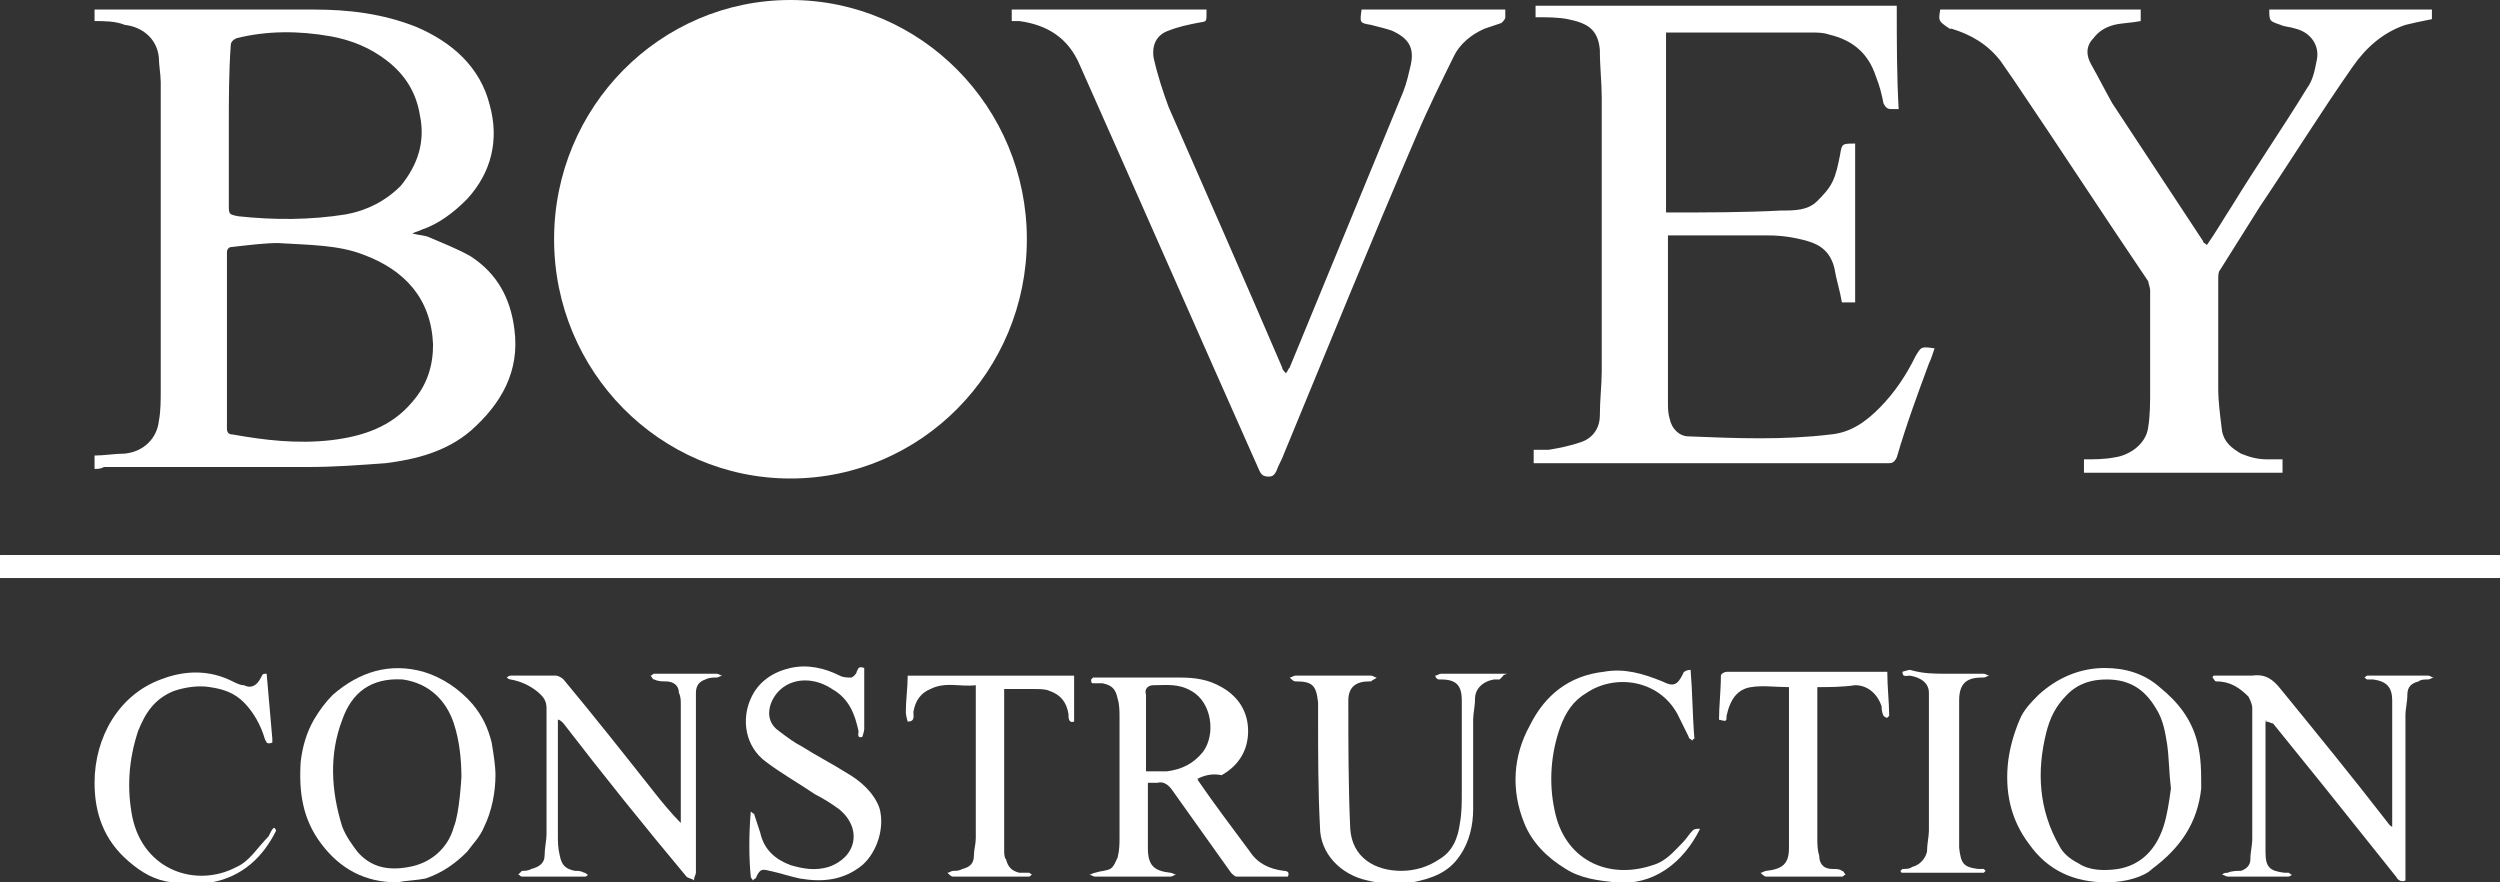 <svg width="85" height="30" viewBox="0 0 85 30" fill="none" xmlns="http://www.w3.org/2000/svg">
<rect x="0" y="0" width="85" height="30" fill="#333333" stroke="none"/>
<g clip-path="url(#clip0)">
<path d="M3.215 15.943C3.215 15.813 3.215 15.683 3.215 15.488C3.536 15.488 3.922 15.423 4.244 15.423C4.887 15.358 5.337 14.902 5.401 14.316C5.465 13.991 5.465 13.601 5.465 13.275C5.465 9.761 5.465 6.312 5.465 2.798C5.465 2.538 5.401 2.212 5.401 1.952C5.337 1.301 4.822 0.911 4.244 0.846C3.922 0.716 3.536 0.716 3.215 0.716C3.215 0.585 3.215 0.455 3.215 0.325C3.279 0.325 3.343 0.325 3.408 0.325C5.851 0.325 8.23 0.325 10.673 0.325C11.831 0.325 12.988 0.455 14.145 0.911C15.367 1.431 16.331 2.277 16.653 3.579C16.974 4.75 16.717 5.857 15.881 6.768C15.431 7.223 14.917 7.614 14.338 7.809C14.21 7.874 14.145 7.874 14.017 7.939C14.274 8.004 14.467 8.004 14.595 8.069C15.045 8.264 15.56 8.46 16.01 8.72C16.91 9.306 17.36 10.152 17.489 11.193C17.682 12.624 17.039 13.731 16.01 14.642C15.174 15.358 14.145 15.618 13.117 15.748C12.216 15.813 11.38 15.878 10.48 15.878C8.166 15.878 5.851 15.878 3.536 15.878C3.408 15.943 3.343 15.943 3.215 15.943ZM9.452 8.264C9.002 8.264 8.487 8.33 7.908 8.395C7.78 8.395 7.716 8.46 7.716 8.59C7.716 10.607 7.716 12.624 7.716 14.577C7.716 14.707 7.78 14.772 7.908 14.772C9.002 14.967 10.095 15.097 11.252 14.967C12.345 14.837 13.309 14.512 14.017 13.666C14.531 13.08 14.724 12.429 14.724 11.713C14.66 10.152 13.759 9.176 12.345 8.655C11.509 8.33 10.545 8.33 9.452 8.264ZM7.78 4.295C7.78 5.206 7.78 6.052 7.78 6.963C7.78 7.288 7.78 7.288 8.101 7.353C9.323 7.484 10.545 7.484 11.766 7.288C12.473 7.158 13.117 6.833 13.631 6.312C14.21 5.596 14.467 4.815 14.274 3.904C14.145 3.123 13.759 2.538 13.181 2.082C12.602 1.627 11.959 1.366 11.252 1.236C10.159 1.041 9.066 1.041 8.037 1.301C7.908 1.366 7.844 1.431 7.844 1.562C7.78 2.473 7.78 3.384 7.78 4.295Z" fill="white"/>
<path d="M64.554 3.709C64.425 3.709 64.361 3.709 64.297 3.709C64.168 3.709 64.104 3.644 64.039 3.514C63.975 3.189 63.911 2.929 63.782 2.603C63.525 1.822 63.011 1.367 62.175 1.171C61.982 1.106 61.789 1.106 61.596 1.106C59.989 1.106 58.446 1.106 56.838 1.106C56.774 1.106 56.71 1.106 56.645 1.106C56.645 3.124 56.645 5.206 56.645 7.224C56.71 7.224 56.71 7.224 56.774 7.224C58.06 7.224 59.281 7.224 60.567 7.158C61.017 7.158 61.468 7.158 61.789 6.833C61.982 6.638 62.175 6.443 62.303 6.182C62.432 5.922 62.496 5.597 62.561 5.271C62.625 4.881 62.625 4.881 63.075 4.881C63.075 6.703 63.075 8.46 63.075 10.282C62.946 10.282 62.818 10.282 62.625 10.282C62.561 9.892 62.432 9.501 62.368 9.111C62.239 8.59 61.918 8.33 61.468 8.2C61.017 8.069 60.567 8.004 60.117 8.004C59.024 8.004 57.931 8.004 56.838 8.004C56.774 8.004 56.774 8.004 56.71 8.004C56.71 8.069 56.71 8.135 56.71 8.2C56.71 10.022 56.71 11.844 56.71 13.666C56.71 13.861 56.71 14.056 56.774 14.252C56.838 14.577 57.095 14.837 57.417 14.837C59.024 14.902 60.632 14.967 62.239 14.772C62.946 14.707 63.461 14.317 63.911 13.861C64.425 13.341 64.811 12.755 65.132 12.104C65.325 11.779 65.325 11.779 65.775 11.844C65.711 12.039 65.647 12.234 65.582 12.364C65.197 13.406 64.811 14.447 64.49 15.553C64.425 15.683 64.361 15.748 64.232 15.748C60.246 15.748 56.324 15.748 52.337 15.748C52.273 15.748 52.209 15.748 52.145 15.748C52.145 15.618 52.145 15.488 52.145 15.293C52.337 15.293 52.466 15.293 52.659 15.293C53.045 15.228 53.366 15.163 53.752 15.033C54.138 14.902 54.395 14.577 54.395 14.122C54.395 13.601 54.459 13.08 54.459 12.625C54.459 9.501 54.459 6.378 54.459 3.319C54.459 2.798 54.395 2.278 54.395 1.692C54.331 0.976 53.945 0.781 53.302 0.651C52.98 0.586 52.595 0.586 52.209 0.586C52.209 0.456 52.209 0.325 52.209 0.195C56.26 0.195 60.374 0.195 64.49 0.195C64.49 1.432 64.49 2.538 64.554 3.709Z" fill="white"/>
<path d="M42.5 18.872C56.517 18.872 70.598 18.872 84.614 18.872C85 18.872 85 18.807 85 19.263C85 19.328 85 19.393 85 19.458C85 19.523 84.936 19.588 84.871 19.588C84.807 19.588 84.743 19.588 84.678 19.588C56.581 19.588 28.483 19.588 0.321 19.588C1.29174e-06 19.588 1.30618e-06 19.588 1.30618e-06 19.263C1.30618e-06 18.807 -0.064 18.872 0.386 18.872C14.402 18.872 28.483 18.872 42.5 18.872Z" fill="white"/>
<path d="M65.968 0.325C68.219 0.325 70.469 0.325 72.784 0.325C72.784 0.455 72.784 0.585 72.784 0.716C72.462 0.781 72.141 0.781 71.883 0.846C71.626 0.911 71.369 1.041 71.176 1.301C70.919 1.562 70.919 1.887 71.112 2.212C71.369 2.668 71.562 3.058 71.819 3.514C72.848 5.076 73.877 6.638 74.905 8.199C74.905 8.264 74.97 8.264 75.034 8.33C75.356 7.874 75.613 7.418 75.87 7.028C76.706 5.661 77.606 4.36 78.442 2.993C78.635 2.733 78.699 2.408 78.763 2.082C78.892 1.562 78.57 1.106 78.056 0.976C77.863 0.911 77.67 0.911 77.541 0.846C77.156 0.716 77.156 0.716 77.156 0.325C79.02 0.325 80.821 0.325 82.685 0.325C82.685 0.455 82.685 0.585 82.685 0.651C82.364 0.716 82.042 0.781 81.785 0.846C81.013 1.106 80.435 1.627 79.985 2.277C78.892 3.839 77.927 5.401 76.834 7.028C76.384 7.744 75.934 8.46 75.484 9.176C75.42 9.241 75.42 9.371 75.42 9.501C75.42 10.737 75.42 11.974 75.42 13.21C75.42 13.666 75.484 14.121 75.548 14.642C75.613 15.032 75.87 15.228 76.191 15.423C76.513 15.553 76.77 15.618 77.091 15.618C77.284 15.618 77.413 15.618 77.606 15.618C77.606 15.748 77.606 15.943 77.606 16.074C75.356 16.074 73.105 16.074 70.855 16.074C70.855 15.943 70.855 15.813 70.855 15.618C71.176 15.618 71.562 15.618 71.883 15.553C72.398 15.488 72.977 15.097 73.041 14.512C73.105 14.121 73.105 13.666 73.105 13.275C73.105 12.169 73.105 10.998 73.105 9.891C73.105 9.761 73.041 9.631 73.041 9.566C71.498 7.288 70.019 5.011 68.476 2.733C68.347 2.538 68.154 2.277 68.026 2.082C67.576 1.497 66.997 1.171 66.354 0.976H66.29C65.904 0.716 65.904 0.716 65.968 0.325Z" fill="white"/>
<path d="M41.021 0.325C41.021 0.39 41.021 0.39 41.021 0.455C41.021 0.781 41.021 0.716 40.7 0.781C40.378 0.846 40.057 0.911 39.735 1.041C39.349 1.171 39.157 1.497 39.221 1.952C39.349 2.538 39.542 3.123 39.735 3.644C41.021 6.572 42.307 9.501 43.593 12.494C43.593 12.559 43.657 12.624 43.722 12.69C43.786 12.624 43.786 12.559 43.85 12.494C45.136 9.371 46.422 6.247 47.708 3.123C47.837 2.798 47.901 2.473 47.965 2.212C48.094 1.627 47.901 1.301 47.322 1.041C47.129 0.976 46.872 0.911 46.615 0.846C46.229 0.781 46.229 0.781 46.294 0.325C47.901 0.325 49.573 0.325 51.18 0.325C51.18 0.455 51.18 0.52 51.18 0.585C51.18 0.651 51.116 0.716 51.051 0.781C50.859 0.846 50.666 0.911 50.473 0.976C50.023 1.171 49.637 1.497 49.444 1.887C48.994 2.798 48.544 3.709 48.158 4.62C46.615 8.199 45.136 11.844 43.657 15.423C43.593 15.618 43.465 15.813 43.4 16.009C43.336 16.139 43.272 16.204 43.143 16.204C42.95 16.204 42.886 16.139 42.822 16.009C40.764 11.388 38.771 6.833 36.713 2.212C36.328 1.301 35.62 0.846 34.656 0.716C34.592 0.716 34.527 0.716 34.399 0.716C34.399 0.585 34.399 0.455 34.399 0.325C36.713 0.325 38.899 0.325 41.021 0.325Z" fill="white"/>
<path d="M40.7 26.486C40.764 26.486 40.764 26.551 40.7 26.486C41.279 27.332 41.922 28.178 42.5 28.959C42.757 29.349 43.143 29.545 43.657 29.61C43.786 29.61 43.85 29.675 43.786 29.805C43.207 29.805 42.629 29.805 42.05 29.805C41.986 29.805 41.922 29.74 41.857 29.675C41.214 28.764 40.507 27.788 39.864 26.877C39.735 26.681 39.542 26.551 39.35 26.616C39.221 26.616 39.157 26.616 39.028 26.616C39.028 26.681 39.028 26.746 39.028 26.811C39.028 27.462 39.028 28.113 39.028 28.829C39.028 29.415 39.221 29.61 39.8 29.675C39.864 29.675 39.928 29.74 39.993 29.74C39.928 29.74 39.864 29.805 39.8 29.805C38.964 29.805 38.064 29.805 37.228 29.805C37.163 29.805 37.099 29.74 37.035 29.74C37.099 29.74 37.163 29.675 37.228 29.675C37.421 29.61 37.614 29.61 37.742 29.545C37.871 29.48 37.935 29.284 37.999 29.154C38.064 28.894 38.064 28.699 38.064 28.438C38.064 27.072 38.064 25.705 38.064 24.404C38.064 24.209 38.064 23.948 37.999 23.753C37.935 23.428 37.806 23.297 37.485 23.232C37.356 23.232 37.228 23.232 37.163 23.232C37.099 23.232 37.099 23.167 37.099 23.102L37.163 23.037C37.228 23.037 37.292 23.037 37.292 23.037C38.257 23.037 39.157 23.037 40.121 23.037C40.636 23.037 41.086 23.102 41.536 23.363C42.114 23.688 42.436 24.209 42.436 24.859C42.436 25.51 42.114 26.031 41.536 26.356C41.214 26.291 40.957 26.356 40.7 26.486ZM38.964 26.226C39.221 26.226 39.478 26.226 39.671 26.226C40.185 26.161 40.571 25.965 40.893 25.575C41.343 24.989 41.214 23.883 40.507 23.493C40.057 23.232 39.671 23.297 39.221 23.297C39.028 23.297 38.9 23.428 38.964 23.623C38.964 24.404 38.964 25.185 38.964 25.9C38.964 26.096 38.964 26.161 38.964 26.226Z" fill="white"/>
<path d="M71.626 30C70.533 30 69.633 29.61 68.99 28.699C68.347 27.853 68.154 26.877 68.283 25.836C68.347 25.38 68.476 24.924 68.669 24.469C68.797 24.144 69.055 23.883 69.312 23.623C69.955 23.037 70.726 22.712 71.562 22.712C72.269 22.712 72.912 22.907 73.427 23.363C74.07 23.883 74.52 24.469 74.713 25.25C74.841 25.77 74.841 26.226 74.841 26.812C74.713 27.983 74.134 28.829 73.169 29.545C72.912 29.805 72.269 30 71.626 30ZM73.812 26.812C73.748 26.291 73.748 25.77 73.684 25.315C73.62 24.924 73.555 24.469 73.298 24.078C72.912 23.428 72.398 23.102 71.626 23.102C71.112 23.102 70.662 23.233 70.276 23.623C69.89 24.013 69.698 24.404 69.569 24.924C69.247 26.226 69.312 27.527 70.019 28.764C70.148 29.024 70.405 29.22 70.662 29.35C71.048 29.61 71.562 29.61 72.012 29.545C72.784 29.415 73.298 28.894 73.555 28.113C73.684 27.723 73.748 27.267 73.812 26.812Z" fill="white"/>
<path d="M13.502 30C12.409 30 11.573 29.545 10.93 28.699C10.287 27.853 10.159 26.942 10.223 25.901C10.287 25.38 10.416 24.924 10.673 24.469C10.866 24.144 11.059 23.883 11.316 23.623C12.216 22.842 13.245 22.517 14.402 22.842C15.045 23.037 15.624 23.428 16.074 23.948C16.395 24.339 16.588 24.729 16.717 25.25C16.781 25.64 16.846 26.031 16.846 26.356C16.846 26.942 16.717 27.593 16.46 28.113C16.331 28.439 16.074 28.699 15.881 28.959C15.495 29.35 15.045 29.675 14.467 29.87C14.145 29.935 13.824 29.935 13.502 30ZM15.688 26.421C15.688 25.835 15.624 25.185 15.431 24.599C15.174 23.818 14.595 23.233 13.695 23.102C12.602 23.037 11.959 23.558 11.638 24.469C11.188 25.64 11.252 26.877 11.638 28.113C11.766 28.439 11.959 28.699 12.152 28.959C12.602 29.48 13.181 29.61 13.888 29.48C14.659 29.35 15.238 28.829 15.431 28.113C15.624 27.658 15.688 26.421 15.688 26.421Z" fill="white"/>
<path d="M23.147 27.982C23.147 27.201 23.147 26.485 23.147 25.704C23.147 25.119 23.147 24.533 23.147 23.948C23.147 23.817 23.147 23.687 23.082 23.557C23.082 23.297 22.89 23.167 22.632 23.167C22.504 23.167 22.375 23.167 22.247 23.102C22.182 23.102 22.182 23.036 22.118 22.971C22.182 22.971 22.182 22.906 22.247 22.906C22.247 22.906 22.311 22.906 22.375 22.906C23.018 22.906 23.661 22.906 24.368 22.906C24.433 22.906 24.497 22.971 24.561 22.971C24.497 22.971 24.433 23.036 24.368 23.036C24.24 23.036 24.111 23.036 23.983 23.102C23.79 23.167 23.661 23.297 23.661 23.557C23.661 23.687 23.661 23.817 23.661 23.948C23.661 25.835 23.661 27.787 23.661 29.674C23.661 29.739 23.597 29.804 23.597 29.934C23.532 29.869 23.404 29.869 23.34 29.804C21.925 28.112 20.511 26.355 19.16 24.598C19.096 24.533 19.032 24.468 18.968 24.468C18.968 24.533 18.968 24.598 18.968 24.663C18.968 25.9 18.968 27.136 18.968 28.373C18.968 28.633 18.968 28.828 19.032 29.088C19.096 29.414 19.225 29.544 19.546 29.609C19.675 29.609 19.739 29.609 19.868 29.674C19.932 29.674 19.932 29.739 19.996 29.739C19.932 29.804 19.932 29.804 19.868 29.804C19.16 29.804 18.453 29.804 17.746 29.804C17.681 29.804 17.681 29.739 17.617 29.739C17.681 29.674 17.681 29.674 17.746 29.609C17.874 29.609 17.939 29.609 18.067 29.544C18.325 29.479 18.517 29.349 18.517 29.088C18.517 28.828 18.582 28.568 18.582 28.373C18.582 26.941 18.582 25.509 18.582 24.078C18.582 23.882 18.517 23.752 18.389 23.622C18.132 23.362 17.746 23.167 17.36 23.102C17.296 23.102 17.231 23.036 17.231 23.036C17.296 22.971 17.36 22.971 17.36 22.971C17.874 22.971 18.389 22.971 18.903 22.971C18.968 22.971 19.096 23.036 19.16 23.102C20.189 24.338 21.218 25.639 22.247 26.941C22.504 27.266 22.825 27.657 23.147 27.982C23.147 28.047 23.147 28.047 23.147 27.982Z" fill="white"/>
<path d="M77.027 24.533C77.027 25.184 77.027 25.9 77.027 26.551C77.027 27.331 77.027 28.047 77.027 28.828C77.027 28.893 77.027 28.893 77.027 28.958C77.027 29.479 77.156 29.609 77.67 29.674C77.735 29.674 77.799 29.674 77.799 29.674C77.863 29.674 77.863 29.739 77.927 29.739C77.863 29.804 77.799 29.804 77.799 29.804C77.735 29.804 77.606 29.804 77.542 29.804C76.963 29.804 76.32 29.804 75.741 29.804C75.677 29.804 75.613 29.739 75.549 29.739C75.613 29.674 75.677 29.674 75.741 29.674C75.87 29.609 76.063 29.609 76.192 29.609C76.384 29.544 76.513 29.414 76.513 29.219C76.513 28.958 76.577 28.763 76.577 28.503C76.577 27.006 76.577 25.575 76.577 24.078C76.577 23.948 76.513 23.817 76.449 23.687C76.127 23.362 75.806 23.167 75.356 23.167C75.291 23.167 75.291 23.102 75.227 23.037C75.227 23.037 75.227 22.971 75.291 22.971C75.741 22.971 76.127 22.971 76.577 22.971C77.027 22.906 77.284 23.102 77.542 23.427C78.763 24.924 79.985 26.421 81.142 27.917C81.207 27.982 81.207 28.047 81.335 28.113C81.335 27.982 81.335 27.917 81.335 27.787C81.335 26.551 81.335 25.249 81.335 24.013C81.335 23.948 81.335 23.883 81.335 23.817C81.335 23.362 81.142 23.167 80.692 23.102C80.628 23.102 80.564 23.102 80.499 23.102C80.435 23.102 80.435 23.037 80.371 23.037C80.435 23.037 80.435 22.971 80.499 22.971C80.692 22.971 80.885 22.971 81.014 22.971C81.528 22.971 82.043 22.971 82.557 22.971C82.621 22.971 82.686 23.037 82.75 23.037C82.686 23.037 82.621 23.102 82.557 23.102C82.428 23.102 82.3 23.102 82.235 23.167C81.978 23.232 81.85 23.362 81.85 23.622C81.85 23.883 81.785 24.078 81.785 24.338C81.785 26.095 81.785 27.917 81.785 29.674C81.785 29.739 81.785 29.869 81.785 29.935C81.657 30 81.528 29.935 81.464 29.804C80.628 28.763 79.856 27.787 79.02 26.746C78.442 26.03 77.863 25.314 77.284 24.598C77.22 24.598 77.156 24.533 77.027 24.533C77.092 24.468 77.027 24.468 77.027 24.533Z" fill="white"/>
<path d="M25.526 27.592C25.59 27.657 25.654 27.657 25.654 27.722C25.718 27.917 25.783 28.113 25.847 28.308C25.976 28.893 26.361 29.219 26.876 29.414C27.326 29.544 27.712 29.609 28.162 29.479C29.126 29.154 29.319 28.178 28.548 27.527C28.29 27.332 27.969 27.136 27.712 27.006C27.133 26.616 26.554 26.29 26.04 25.9C25.333 25.379 25.204 24.468 25.526 23.752C25.783 23.167 26.297 22.841 26.876 22.711C27.455 22.581 28.033 22.711 28.548 22.971C28.676 23.037 28.805 23.037 28.933 23.037C28.998 23.037 29.126 22.906 29.126 22.841C29.191 22.711 29.191 22.646 29.384 22.711C29.384 22.776 29.384 22.841 29.384 22.906C29.384 23.557 29.384 24.208 29.384 24.794C29.384 24.859 29.319 25.054 29.319 25.054C29.126 25.119 29.191 24.924 29.191 24.859C29.062 24.273 28.869 23.752 28.29 23.427C27.712 23.037 27.005 23.037 26.554 23.427C26.169 23.752 25.911 24.468 26.49 24.859C26.747 25.054 27.005 25.249 27.262 25.379C27.776 25.705 28.29 25.965 28.805 26.29C29.255 26.551 29.705 26.941 29.898 27.462C30.091 28.113 29.834 28.959 29.319 29.414C28.676 29.935 27.969 30 27.197 29.87C26.876 29.805 26.49 29.674 26.169 29.609C25.911 29.544 25.847 29.544 25.718 29.805C25.718 29.87 25.654 29.87 25.59 29.935C25.59 29.87 25.526 29.87 25.526 29.805C25.461 29.154 25.461 28.373 25.526 27.592C25.461 27.592 25.526 27.592 25.526 27.592Z" fill="white"/>
<path d="M51.116 22.971C51.052 23.036 51.052 23.036 50.987 23.102C50.923 23.102 50.859 23.102 50.794 23.102C50.409 23.167 50.151 23.427 50.151 23.752C50.151 24.012 50.087 24.273 50.087 24.468C50.087 25.509 50.087 26.485 50.087 27.527C50.087 28.047 49.959 28.633 49.637 29.088C49.251 29.674 48.673 29.869 48.03 30C47.515 30.065 47.001 30.065 46.486 29.934C45.586 29.739 44.879 29.023 44.879 28.112C44.815 26.876 44.815 25.639 44.815 24.403C44.815 24.208 44.815 24.078 44.815 23.882C44.751 23.297 44.622 23.167 44.043 23.167C43.979 23.167 43.915 23.102 43.85 23.036C43.915 23.036 43.979 22.971 44.043 22.971C44.879 22.971 45.779 22.971 46.615 22.971C46.679 22.971 46.744 23.036 46.808 23.036C46.744 23.102 46.679 23.102 46.615 23.167H46.551C46.101 23.167 45.843 23.362 45.843 23.817C45.843 25.249 45.843 26.746 45.908 28.177C45.972 29.154 46.744 29.609 47.644 29.609C48.094 29.609 48.544 29.479 48.93 29.219C49.38 28.958 49.573 28.503 49.637 27.982C49.701 27.657 49.701 27.266 49.701 26.941C49.701 25.9 49.701 24.858 49.701 23.817C49.701 23.297 49.508 23.102 48.994 23.102H48.93C48.865 23.102 48.801 23.036 48.801 22.971C48.865 22.971 48.93 22.906 48.994 22.906C49.573 22.906 50.216 22.906 50.794 22.906C50.923 22.906 51.051 22.906 51.244 22.906C51.051 22.971 51.116 22.971 51.116 22.971Z" fill="white"/>
<path d="M9.387 28.243C8.937 29.154 8.23 29.805 7.201 30C6.751 30.065 6.301 30 5.851 30C5.272 29.935 4.822 29.674 4.372 29.284C3.536 28.568 3.215 27.657 3.215 26.616C3.215 25.054 4.051 23.622 5.465 23.102C6.301 22.776 7.137 22.776 7.908 23.167C8.037 23.232 8.166 23.297 8.294 23.297C8.551 23.427 8.744 23.297 8.873 23.037C8.937 22.907 8.937 22.907 9.066 22.907C9.13 23.622 9.194 24.403 9.259 25.119C9.259 25.184 9.259 25.184 9.259 25.249C9.066 25.314 9.066 25.249 9.002 25.119C8.873 24.663 8.616 24.208 8.294 23.883C7.973 23.557 7.587 23.427 7.137 23.362C6.751 23.297 6.301 23.362 5.915 23.492C5.272 23.752 4.951 24.208 4.694 24.859C4.372 25.835 4.308 26.811 4.501 27.787C4.887 29.609 6.687 30.195 8.037 29.479C8.487 29.284 8.744 28.828 9.13 28.438C9.259 28.178 9.323 28.047 9.387 28.243Z" fill="white"/>
<path d="M57.481 22.776C57.545 23.557 57.545 24.338 57.61 25.119C57.61 25.119 57.545 25.119 57.545 25.184C57.481 25.119 57.417 25.119 57.417 25.054C57.288 24.794 57.16 24.533 57.031 24.273C56.388 23.102 54.909 22.907 53.945 23.557C53.495 23.818 53.237 24.208 53.045 24.729C52.723 25.64 52.659 26.616 52.852 27.527C53.173 29.219 54.652 29.935 56.195 29.414C56.645 29.284 56.902 28.959 57.224 28.633C57.352 28.503 57.417 28.373 57.545 28.243C57.61 28.178 57.674 28.178 57.803 28.178C57.224 29.349 56.195 30.13 54.909 30C54.331 29.935 53.752 29.87 53.237 29.544C52.594 29.154 52.08 28.633 51.823 27.982C51.373 26.876 51.437 25.705 52.016 24.664C52.53 23.622 53.366 22.972 54.523 22.841C55.231 22.711 55.874 22.907 56.517 23.167C56.902 23.362 57.031 23.297 57.224 22.907C57.224 22.841 57.352 22.776 57.481 22.776C57.417 22.776 57.417 22.776 57.481 22.776Z" fill="white"/>
<path d="M61.789 23.362C61.789 23.427 61.789 23.493 61.789 23.623C61.789 25.25 61.789 26.877 61.789 28.503C61.789 28.699 61.789 28.894 61.853 29.089C61.853 29.349 61.982 29.545 62.303 29.545C62.432 29.545 62.56 29.545 62.625 29.61C62.689 29.61 62.689 29.675 62.753 29.74C62.689 29.74 62.689 29.805 62.625 29.805C62.496 29.805 62.303 29.805 62.175 29.805C61.468 29.805 60.76 29.805 60.053 29.805C59.989 29.805 59.924 29.74 59.86 29.675C59.924 29.675 59.989 29.61 60.053 29.61C60.632 29.545 60.825 29.349 60.825 28.829C60.825 27.072 60.825 25.315 60.825 23.558C60.825 23.493 60.825 23.427 60.825 23.362C60.374 23.362 59.924 23.297 59.539 23.362C59.089 23.427 58.831 23.753 58.703 24.338C58.703 24.534 58.703 24.534 58.446 24.469C58.446 24.013 58.51 23.493 58.51 22.972C58.51 22.907 58.638 22.842 58.703 22.842C59.41 22.842 60.117 22.842 60.825 22.842C61.853 22.842 62.882 22.842 63.911 22.842C63.975 22.842 64.039 22.842 64.168 22.842C64.168 23.362 64.232 23.883 64.232 24.338L64.168 24.404C64.104 24.404 64.039 24.338 64.039 24.338C63.975 24.208 63.975 24.078 63.975 24.013C63.846 23.623 63.525 23.297 63.075 23.297C62.625 23.362 62.175 23.362 61.789 23.362Z" fill="white"/>
<path d="M36.52 24.534C36.328 24.599 36.328 24.403 36.328 24.273C36.263 23.883 36.07 23.622 35.685 23.492C35.556 23.427 35.363 23.427 35.17 23.427C34.849 23.427 34.527 23.427 34.142 23.427C34.142 23.492 34.142 23.622 34.142 23.688C34.142 25.445 34.142 27.202 34.142 28.894C34.142 29.024 34.142 29.154 34.206 29.219C34.27 29.479 34.399 29.609 34.656 29.674C34.785 29.674 34.849 29.674 34.977 29.674C35.042 29.674 35.042 29.74 35.106 29.74C35.042 29.74 35.042 29.805 34.977 29.805H34.913C34.077 29.805 33.241 29.805 32.406 29.805C32.341 29.805 32.277 29.74 32.213 29.674C32.277 29.674 32.341 29.609 32.406 29.609C32.534 29.609 32.598 29.609 32.727 29.544C32.984 29.479 33.113 29.349 33.113 29.089C33.113 28.894 33.177 28.698 33.177 28.503C33.177 26.811 33.177 25.184 33.177 23.492C33.177 23.427 33.177 23.362 33.177 23.297C32.663 23.362 32.148 23.167 31.634 23.427C31.312 23.557 31.12 23.818 31.055 24.208C31.055 24.338 31.12 24.534 30.862 24.534C30.862 24.534 30.798 24.338 30.798 24.208C30.798 23.818 30.862 23.362 30.862 22.972C32.727 22.972 34.592 22.972 36.52 22.972C36.52 23.492 36.52 24.013 36.52 24.534Z" fill="white"/>
<path d="M66.161 22.907C66.611 22.907 66.997 22.907 67.447 22.907C67.511 22.907 67.576 22.972 67.64 22.972C67.576 22.972 67.511 23.037 67.447 23.037C67.447 23.037 67.447 23.037 67.383 23.037C66.868 23.037 66.611 23.232 66.611 23.818C66.611 24.208 66.611 24.599 66.611 25.054C66.611 26.225 66.611 27.462 66.611 28.633C66.611 28.698 66.611 28.763 66.611 28.828C66.676 29.349 66.74 29.479 67.254 29.544C67.319 29.544 67.383 29.544 67.447 29.544L67.511 29.609L67.447 29.674C67.383 29.674 67.383 29.674 67.319 29.674C66.483 29.674 65.647 29.674 64.811 29.674C64.747 29.674 64.747 29.674 64.683 29.674C64.618 29.674 64.618 29.609 64.618 29.609L64.683 29.544C64.811 29.544 64.94 29.544 65.004 29.479C65.261 29.414 65.454 29.219 65.518 28.959C65.518 28.698 65.583 28.438 65.583 28.243C65.583 26.941 65.583 25.705 65.583 24.403C65.583 24.143 65.583 23.883 65.583 23.557C65.583 23.232 65.325 23.037 64.94 22.972C64.811 22.972 64.683 23.037 64.683 22.841C64.683 22.841 64.875 22.776 64.94 22.776C65.39 22.907 65.775 22.907 66.161 22.907Z" fill="white"/>
<path d="M85 18.872H0V19.653H85V18.872Z" fill="white"/>
<path d="M26.876 16.269C31.315 16.269 34.913 12.627 34.913 8.134C34.913 3.642 31.315 0 26.876 0C22.437 0 18.839 3.642 18.839 8.134C18.839 12.627 22.437 16.269 26.876 16.269Z" fill="white"/>
</g>
<defs>
<clipPath id="clip0">
<rect width="85" height="30" fill="white"/>
</clipPath>
</defs>
</svg>
